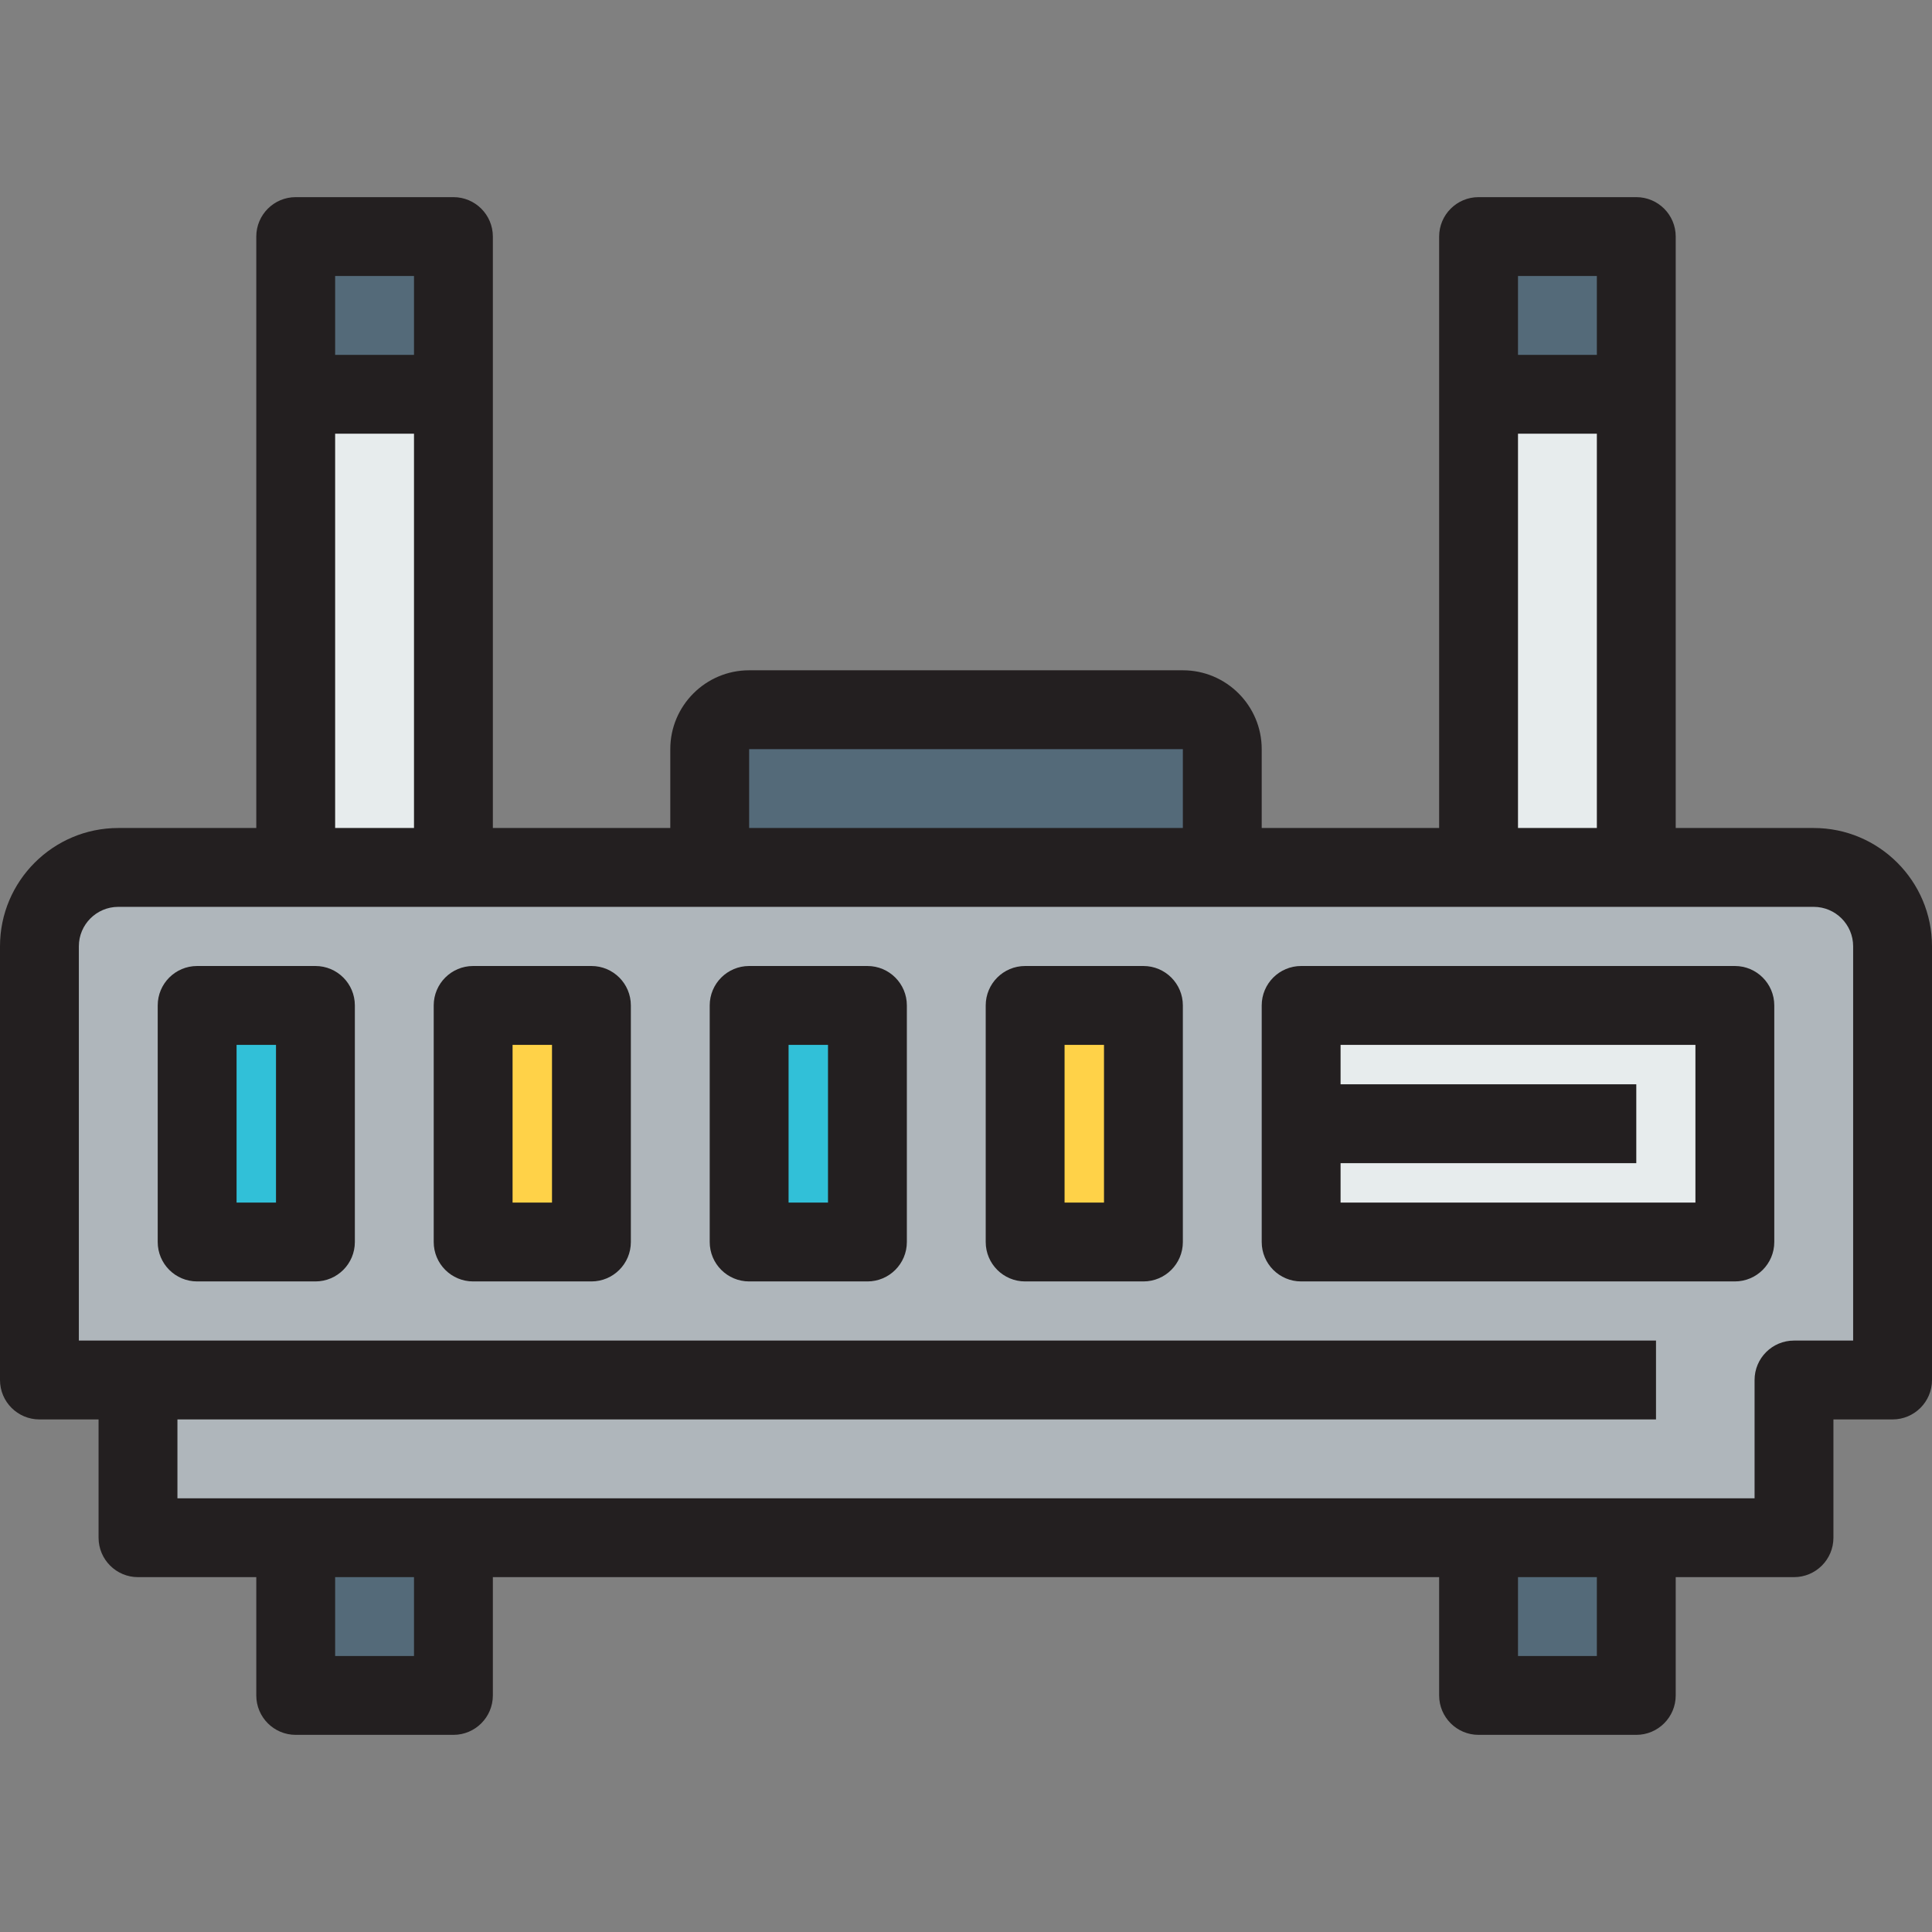 <?xml version="1.0" encoding="iso-8859-1"?>
<!-- Uploaded to: SVG Repo, www.svgrepo.com, Generator: SVG Repo Mixer Tools -->
<svg version="1.1" id="Layer_1" xmlns="http://www.w3.org/2000/svg" xmlns:xlink="http://www.w3.org/1999/xlink" 
	 viewBox="0 0 490 490" xml:space="preserve">
<rect x="0" y="0" width="490" height="490" fill="#808080" stroke="none"/>
<g id="XMLID_47_">
	<polygon style="fill:#E7ECED;" points="330,285 330,255 440,255 440,315 330,315 	"/>
	<rect x="260" y="255" style="fill:#FFD248;" width="30" height="60"/>
	<rect x="190" y="255" style="fill:#31C0D8;" width="30" height="60"/>
	<path style="fill:#AFB6BB;" d="M35,350H10V240c0-10.996,8.999-20,20-20h150h130h150c10.996,0,20,9.004,20,20v110h-25v40h-40h-40
		H115H75H35V350z M440,315v-60H330v60H440z M290,315v-60h-30v60H290z M220,315v-60h-30v60H220z M150,315v-60h-30v60H150z M80,315
		v-60H50v60H80z"/>
	<rect x="375" y="390" style="fill:#546A79;" width="40" height="40"/>
	<rect x="375" y="100" style="fill:#E7ECED;" width="40" height="120"/>
	<rect x="375" y="60" style="fill:#546A79;" width="40" height="40"/>
	<path style="fill:#546A79;" d="M310,190v30H180v-30c0-5.498,4.502-10,10-10h110C305.498,180,310,184.502,310,190z"/>
	<rect x="120" y="255" style="fill:#FFD248;" width="30" height="60"/>
	<rect x="75" y="100" style="fill:#E7ECED;" width="40" height="120"/>
	<rect x="75" y="60" style="fill:#546A79;" width="40" height="40"/>
	<rect x="75" y="390" style="fill:#546A79;" width="40" height="40"/>
	<rect x="50" y="255" style="fill:#31C0D8;" width="30" height="60"/>
	<g>
		<path style="fill:#231F20;" d="M80,325H50c-5.523,0-10-4.478-10-10v-60c0-5.523,4.477-10,10-10h30c5.523,0,10,4.477,10,10v60
			C90,320.522,85.523,325,80,325z M60,305h10v-40H60V305z"/>
	</g>
	<g>
		<path style="fill:#231F20;" d="M150,325h-30c-5.523,0-10-4.478-10-10v-60c0-5.523,4.477-10,10-10h30c5.523,0,10,4.477,10,10v60
			C160,320.522,155.523,325,150,325z M130,305h10v-40h-10V305z"/>
	</g>
	<g>
		<path style="fill:#231F20;" d="M220,325h-30c-5.523,0-10-4.478-10-10v-60c0-5.523,4.477-10,10-10h30c5.523,0,10,4.477,10,10v60
			C230,320.522,225.523,325,220,325z M200,305h10v-40h-10V305z"/>
	</g>
	<g>
		<path style="fill:#231F20;" d="M290,325h-30c-5.523,0-10-4.478-10-10v-60c0-5.523,4.477-10,10-10h30c5.523,0,10,4.477,10,10v60
			C300,320.522,295.523,325,290,325z M270,305h10v-40h-10V305z"/>
	</g>
	<path style="fill:#231F20;" d="M440,245H330c-5.523,0-10,4.477-10,10v60c0,5.522,4.477,10,10,10h110c5.523,0,10-4.478,10-10v-60
		C450,249.477,445.523,245,440,245z M430,305h-90v-10h75v-20h-75v-10h90V305z"/>
	<path style="fill:#231F20;" d="M460,210h-35V60c0-5.522-4.477-10-10-10h-40c-5.523,0-10,4.478-10,10v150h-45v-20
		c0-11.028-8.972-20-20-20H190c-11.028,0-20,8.972-20,20v20h-45V60c0-5.522-4.477-10-10-10H75c-5.523,0-10,4.478-10,10v150H30
		c-16.542,0-30,13.458-30,30v110c0,5.522,4.477,10,10,10h15v30c0,5.522,4.477,10,10,10h30v30c0,5.522,4.477,10,10,10h40
		c5.523,0,10-4.478,10-10v-30h240v30c0,5.522,4.477,10,10,10h40c5.523,0,10-4.478,10-10v-30h30c5.523,0,10-4.478,10-10v-30h15
		c5.523,0,10-4.478,10-10V240C490,223.458,476.542,210,460,210z M385,110h20v100h-20V110z M405,70v20h-20V70H405z M190,190h110v20
		H190V190z M85,110h20v100H85V110z M105,70v20H85V70H105z M105,420H85v-20h20V420z M405,420h-20v-20h20V420z M470,340h-15
		c-5.523,0-10,4.478-10,10v30H45v-20h375v-20H20V240c0-5.514,4.486-10,10-10h430c5.514,0,10,4.486,10,10V340z"/>
</g>
</svg>